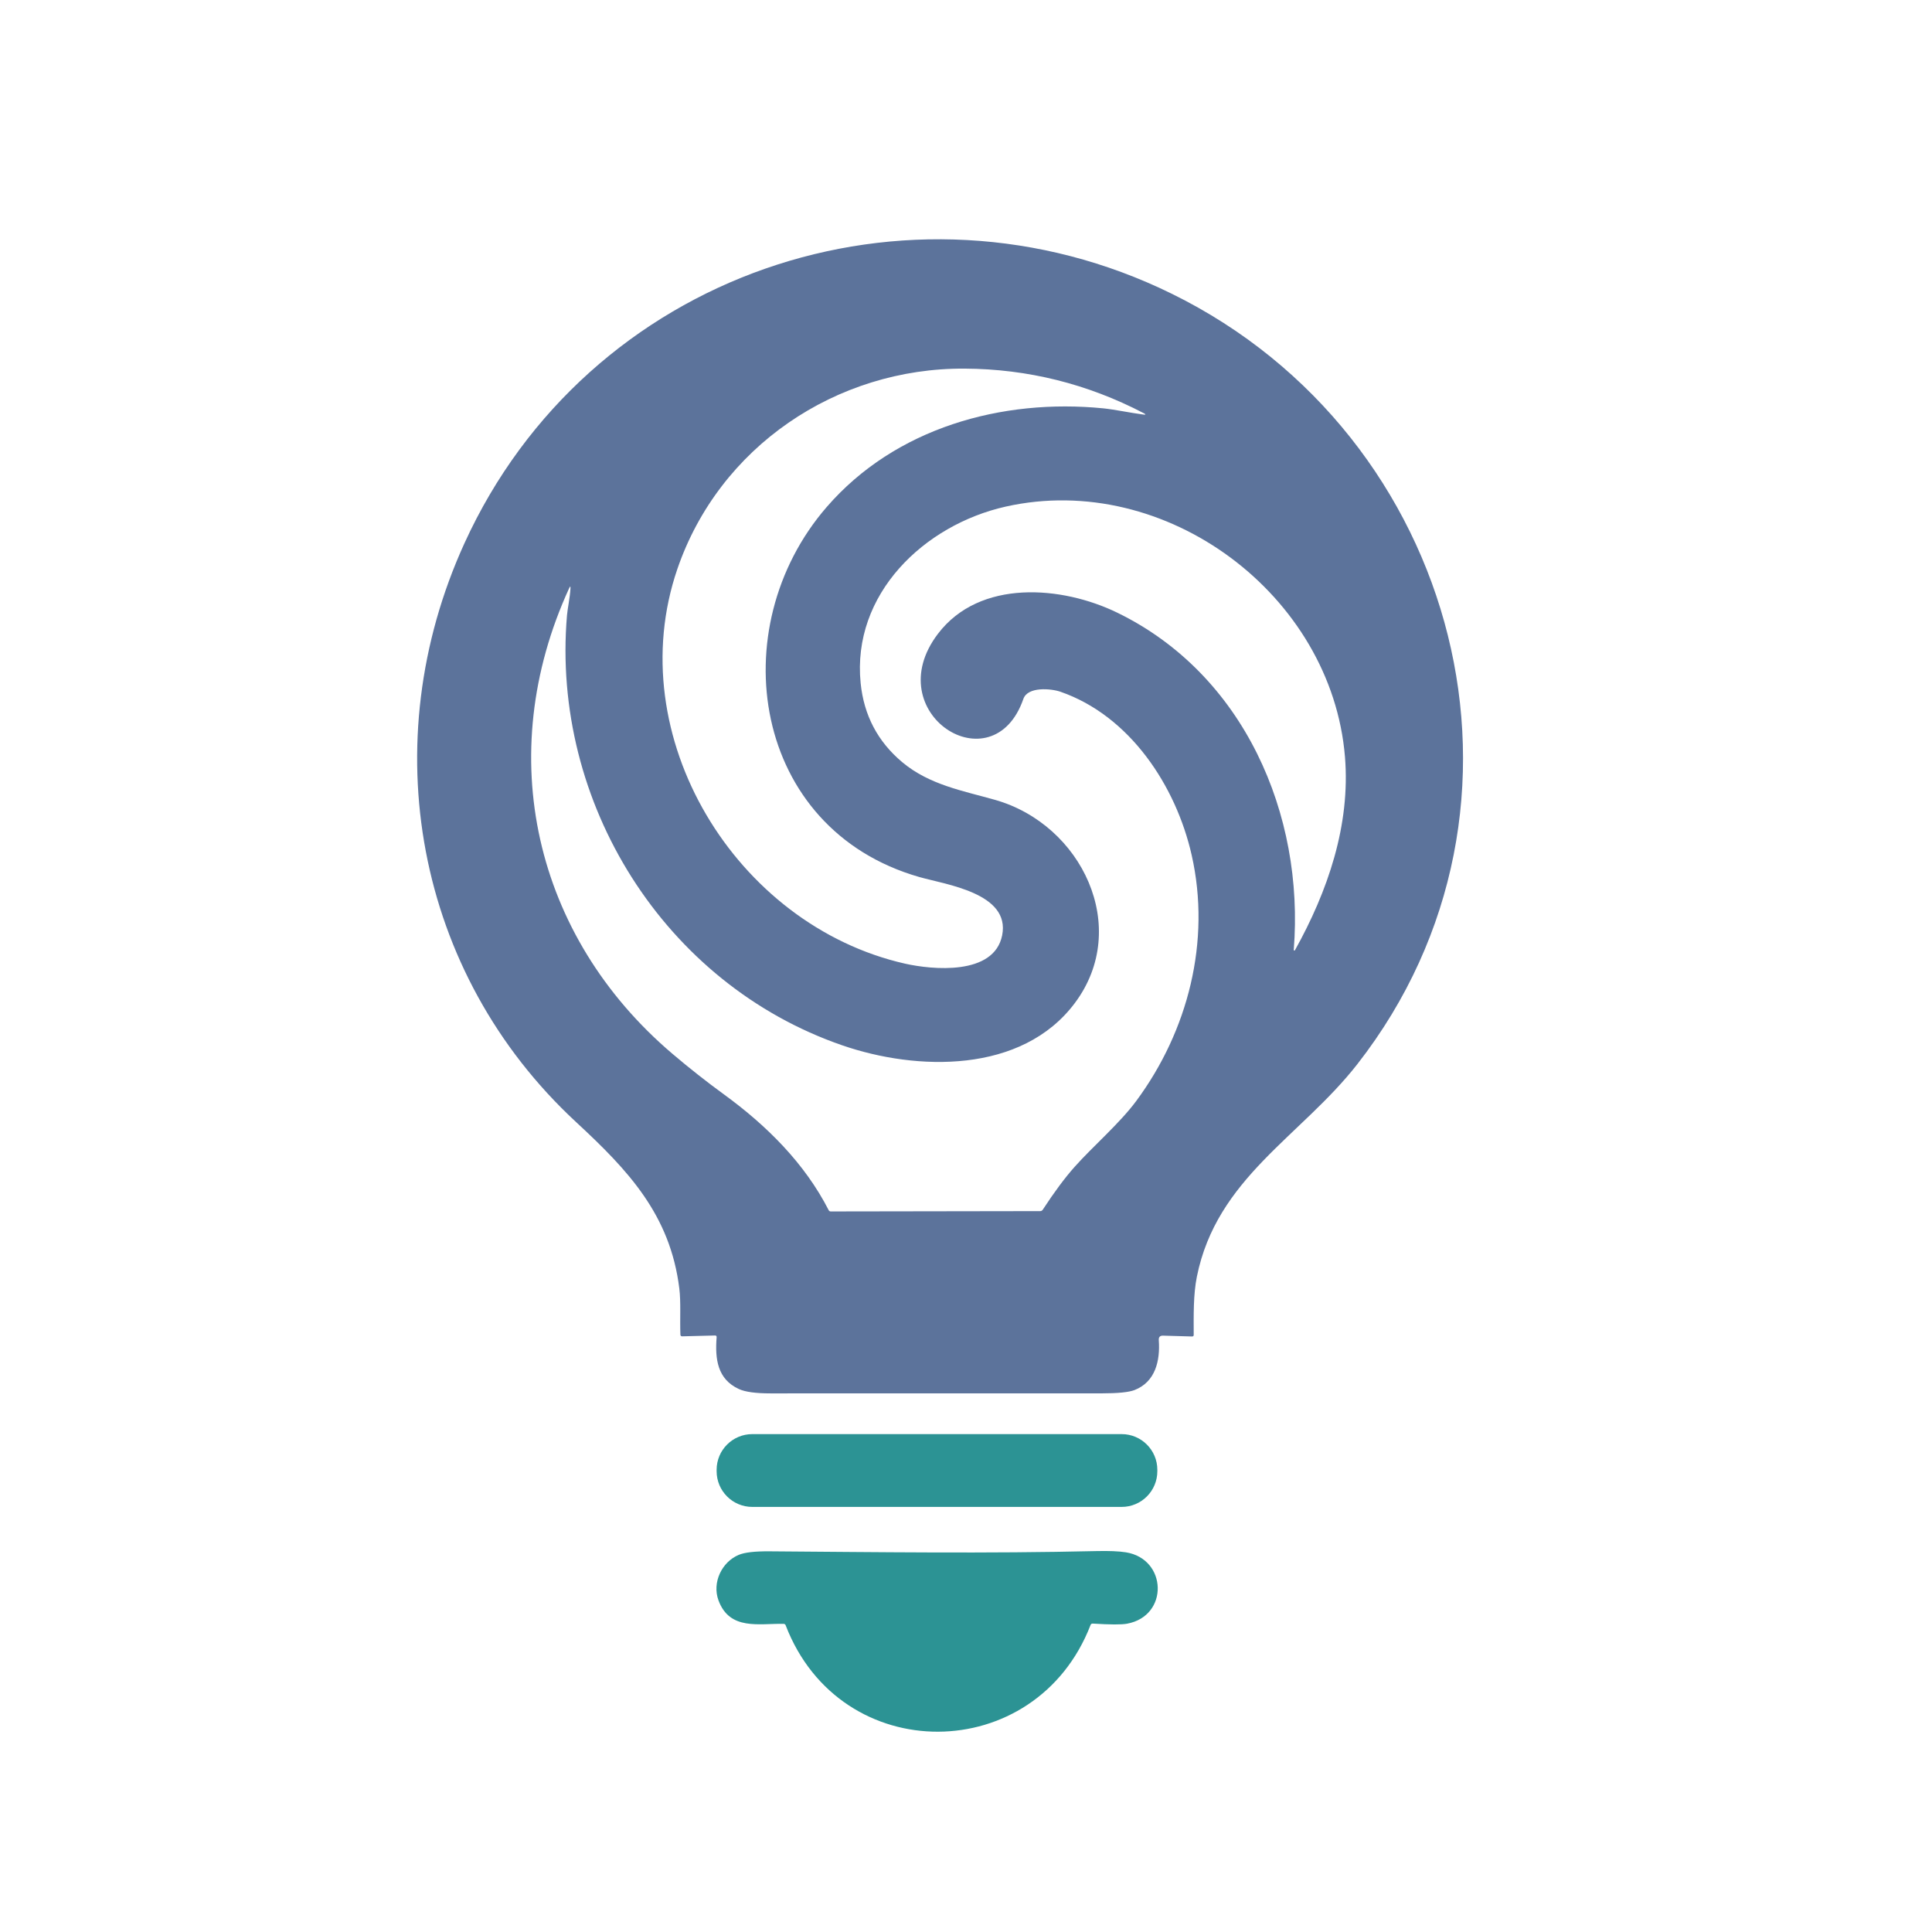 <svg xmlns="http://www.w3.org/2000/svg" xmlns:xlink="http://www.w3.org/1999/xlink" width="1080" viewBox="0 0 810 810" height="1080" preserveAspectRatio="xMidYMid meet"><defs><clipPath id="ad3ef536c7"><path d="M 0.719 0.078 L 439.68 0.078 L 439.68 485 L 0.719 485 Z M 0.719 0.078 "></path></clipPath><clipPath id="245e7e1bf3"><path d="M 126 550 L 312 550 L 312 626.238 L 126 626.238 Z M 126 550 "></path></clipPath><clipPath id="9bf8f94626"><rect x="0" width="440" y="0" height="627"></rect></clipPath></defs><g id="41be7bcdd5"><g transform="matrix(1,0,0,1,174,100)"><g clip-path="url(#9bf8f94626)"><g clip-rule="nonzero" clip-path="url(#ad3ef536c7)"><path style=" stroke:none;fill-rule:nonzero;fill:#5c739b;fill-opacity:1;" d="M 317.359 23.199 C 206.48 -31.32 72.238 14.75 20.715 127.777 C -17.352 211.238 0 307.914 67.578 370.484 C 89.426 390.703 106.988 409.344 110.801 440.164 C 111.512 445.859 111.012 453.066 111.262 459.516 C 111.273 460.023 111.535 460.273 112.043 460.262 L 125.766 459.914 C 126.262 459.902 126.484 460.148 126.449 460.645 C 125.738 469.707 126.746 478.207 135.77 482.355 C 138.414 483.574 142.828 484.184 149.004 484.184 C 195.258 484.148 241.512 484.148 287.781 484.172 C 294.641 484.172 299.262 483.711 301.637 482.793 C 310.348 479.426 312.461 470.59 311.828 461.863 C 311.738 460.57 312.336 459.938 313.629 459.977 L 325.746 460.324 C 326.23 460.336 326.48 460.113 326.465 459.629 C 326.441 451.562 326.281 442.777 327.785 435.293 C 336.121 393.836 371.379 376.512 395.129 346.078 C 479.324 238.098 437.879 82.453 317.359 23.199 Z M 109.992 138.539 C 127.527 87.387 176.543 54.207 230.488 54.543 C 256.91 54.703 281.902 60.93 305.477 73.207 C 306.535 73.77 306.473 73.953 305.277 73.793 C 299.688 73.047 293.188 71.668 288.648 71.207 C 246.051 66.957 201.324 79.371 172.555 112.617 C 128.535 163.469 141.371 247.641 211.438 267.699 C 222.512 270.867 249.738 274.422 246.148 292.191 C 242.719 309.133 216.758 306.57 205.422 304.012 C 134.414 287.906 85.973 208.629 109.992 138.539 Z M 368.906 298.395 C 368.77 298.641 368.383 298.531 368.41 298.246 C 372.957 241.402 347.496 182.668 294.406 156.859 C 271.312 145.625 236.789 142.629 219.23 165.73 C 193.93 199.012 242.285 229.809 255.047 193.035 C 256.887 187.727 266.73 188.695 270.508 189.988 C 299.66 200.031 319.059 229.473 325.621 258.539 C 333.773 294.59 324.094 332.258 302.359 361.613 C 295.422 370.98 284.215 380.59 276.559 389.188 C 272.469 393.773 268.008 399.777 263.176 407.184 C 262.914 407.57 262.555 407.766 262.094 407.766 L 174.293 407.902 C 173.906 407.902 173.621 407.73 173.438 407.395 C 163.406 387.746 147.449 371.914 129.766 359.016 C 122.246 353.535 114.941 347.781 107.855 341.754 C 49.969 292.504 32.496 216.621 64.621 146.605 C 65.043 145.672 65.23 145.711 65.168 146.742 C 64.957 150.496 63.949 155.23 63.715 157.953 C 57.004 236.43 104.402 312.473 179.129 338.262 C 210.246 348.996 254.398 350.289 276.656 320.5 C 300.309 288.848 279.539 245.664 243.191 235.348 C 229.73 231.535 215.641 229.074 204.281 219.555 C 194.004 210.941 188.188 199.895 186.832 186.422 C 183.066 149.039 213.465 120.059 247.664 112.391 C 314.91 97.344 384.293 149.488 389.883 217.281 C 392.246 245.914 382.641 273.738 368.906 298.395 Z M 368.906 298.395 "></path></g><path style=" stroke:none;fill-rule:nonzero;fill:#2c9394;fill-opacity:1;" d="M 296.258 531.781 C 304.52 531.781 311.219 525.082 311.219 516.816 L 311.219 516.223 C 311.219 507.957 304.52 501.258 296.258 501.258 L 141.41 501.258 C 133.145 501.258 126.449 507.957 126.449 516.223 L 126.449 516.816 C 126.449 525.082 133.145 531.781 141.41 531.781 Z M 296.258 531.781 "></path><g clip-rule="nonzero" clip-path="url(#245e7e1bf3)"><path style=" stroke:none;fill-rule:nonzero;fill:#2c9394;fill-opacity:1;" d="M 297.996 550.809 C 295.062 550.348 290.949 550.172 285.645 550.297 C 240.008 551.367 194.141 550.734 148.492 550.398 C 142.465 550.359 138.215 550.844 135.742 551.875 C 128.586 554.859 124.484 563.508 127.23 570.965 C 131.941 583.738 144.344 580.582 154.535 580.809 C 154.945 580.82 155.23 581.008 155.379 581.391 C 178.395 641.305 260.305 640.531 283.219 581.293 C 283.379 580.871 283.691 580.672 284.152 580.695 C 291.41 581.156 296.195 581.18 298.516 580.746 C 316.152 577.488 315.371 553.555 297.996 550.809 Z M 297.996 550.809 "></path></g></g></g></g></svg>